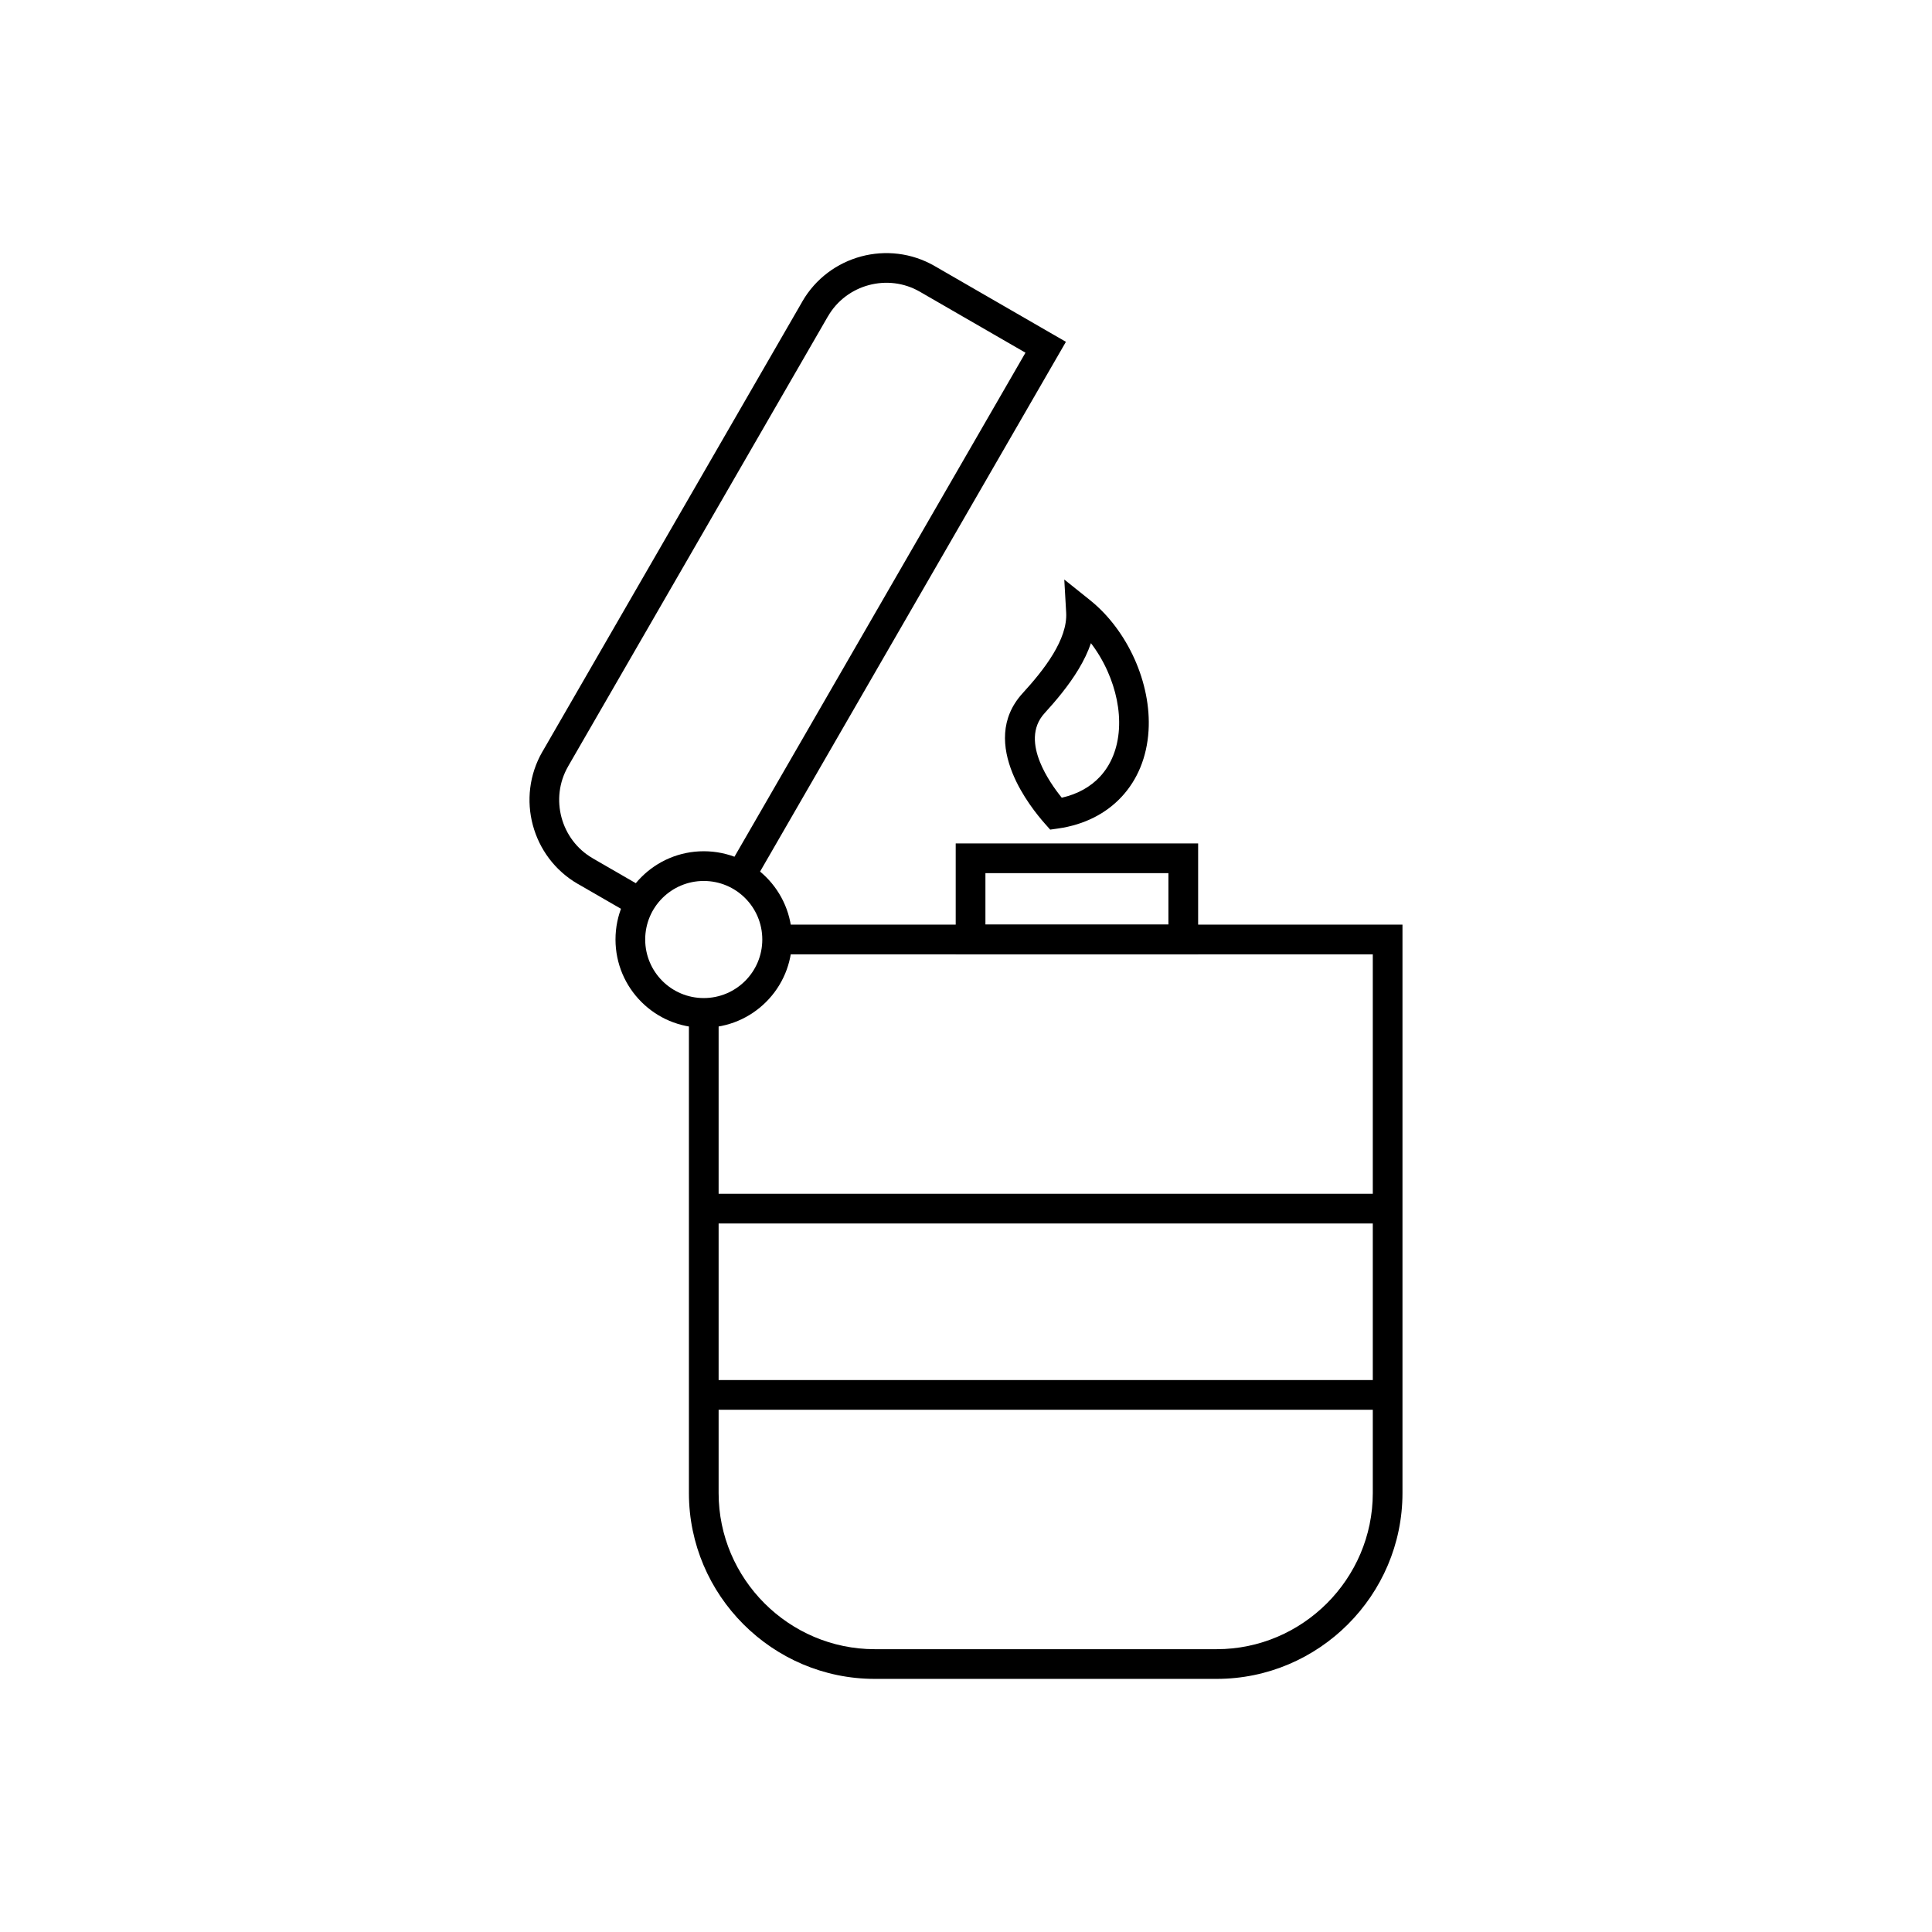 <?xml version="1.0" encoding="UTF-8"?>
<!-- Uploaded to: ICON Repo, www.svgrepo.com, Generator: ICON Repo Mixer Tools -->
<svg fill="#000000" width="800px" height="800px" version="1.1" viewBox="144 144 512 512" xmlns="http://www.w3.org/2000/svg">
 <g>
  <path d="m349.95 389.04h165.72v150.64c0 13.547-5.539 25.859-14.461 34.781-8.922 8.922-21.234 14.461-34.781 14.461h-90.617c-13.547 0-25.859-5.539-34.781-14.461-8.922-8.922-14.461-21.234-14.461-34.781v-127.25h7.871v127.25c0 11.375 4.656 21.715 12.156 29.215s17.844 12.156 29.215 12.156h90.617c11.375 0 21.715-4.656 29.219-12.156 7.5-7.5 12.156-17.844 12.156-29.215v-142.77h-157.85v-7.871z"/>
  <path d="m336.83 374.18 78.93-136.71-28-16.168c-4.234-2.445-9.094-2.93-13.512-1.746-4.414 1.184-8.383 4.039-10.828 8.277l-0.008-0.004-68.863 119.27v0.016c-2.445 4.234-2.93 9.094-1.746 13.512 1.184 4.414 4.039 8.383 8.277 10.828l-0.004 0.008 14.531 8.391-3.906 6.797-14.543-8.395h-0.016c-6.117-3.531-10.234-9.242-11.938-15.598-1.703-6.352-0.988-13.355 2.547-19.48l0.008 0.004 68.863-119.27v-0.016c3.531-6.117 9.242-10.234 15.594-11.938 6.352-1.699 13.355-0.988 19.48 2.547l31.391 18.125 3.391 1.957-1.961 3.394-80.891 140.11z"/>
  <path d="m401.21 367.52h60.309v29.395h-64.246v-29.395zm52.434 7.871h-48.496v13.648h48.496z"/>
  <path d="m432.91 303.08c4.914 3.934 9.023 9.461 11.766 15.59 2.684 6.008 4.094 12.645 3.699 18.992-0.434 6.961-2.914 12.941-7.102 17.461-4.144 4.473-9.879 7.441-16.871 8.438l-2.09 0.297-1.398-1.574c-1.941-2.184-6.125-7.309-8.59-13.406-2.719-6.734-3.371-14.516 2.66-21.137 2.715-2.981 5.832-6.621 8.145-10.48 2.141-3.566 3.621-7.34 3.418-10.91l-0.5-8.766 6.863 5.492zm4.602 18.789c-1.191-2.668-2.684-5.184-4.402-7.422-0.805 2.359-1.93 4.652-3.246 6.848-2.688 4.481-6.113 8.496-9.07 11.742-3.449 3.789-2.918 8.629-1.184 12.926 1.531 3.789 3.973 7.215 5.769 9.438 4.207-0.953 7.637-2.887 10.145-5.594 2.941-3.176 4.695-7.492 5.012-12.605 0.316-5.074-0.836-10.438-3.023-15.332z"/>
  <path d="m330.5 369.59c6.457 0 12.305 2.617 16.535 6.852 4.234 4.231 6.852 10.078 6.852 16.535 0 6.457-2.617 12.305-6.852 16.535-4.231 4.234-10.078 6.852-16.535 6.852-6.457 0-12.305-2.617-16.535-6.852-4.234-4.231-6.852-10.078-6.852-16.535 0-6.457 2.617-12.305 6.852-16.535 4.231-4.234 10.078-6.852 16.535-6.852zm10.973 12.418c-2.809-2.809-6.688-4.543-10.973-4.543s-8.164 1.738-10.973 4.543c-2.809 2.809-4.543 6.688-4.543 10.973 0 4.285 1.738 8.164 4.543 10.973 2.809 2.809 6.688 4.543 10.973 4.543s8.164-1.738 10.973-4.543c2.809-2.809 4.543-6.688 4.543-10.973 0-4.285-1.738-8.164-4.543-10.973z"/>
  <path d="m330.5 460.36h181.23v7.875h-181.23z"/>
  <path d="m330.5 509.73h181.23v7.871h-181.23z"/>
 </g>
</svg>